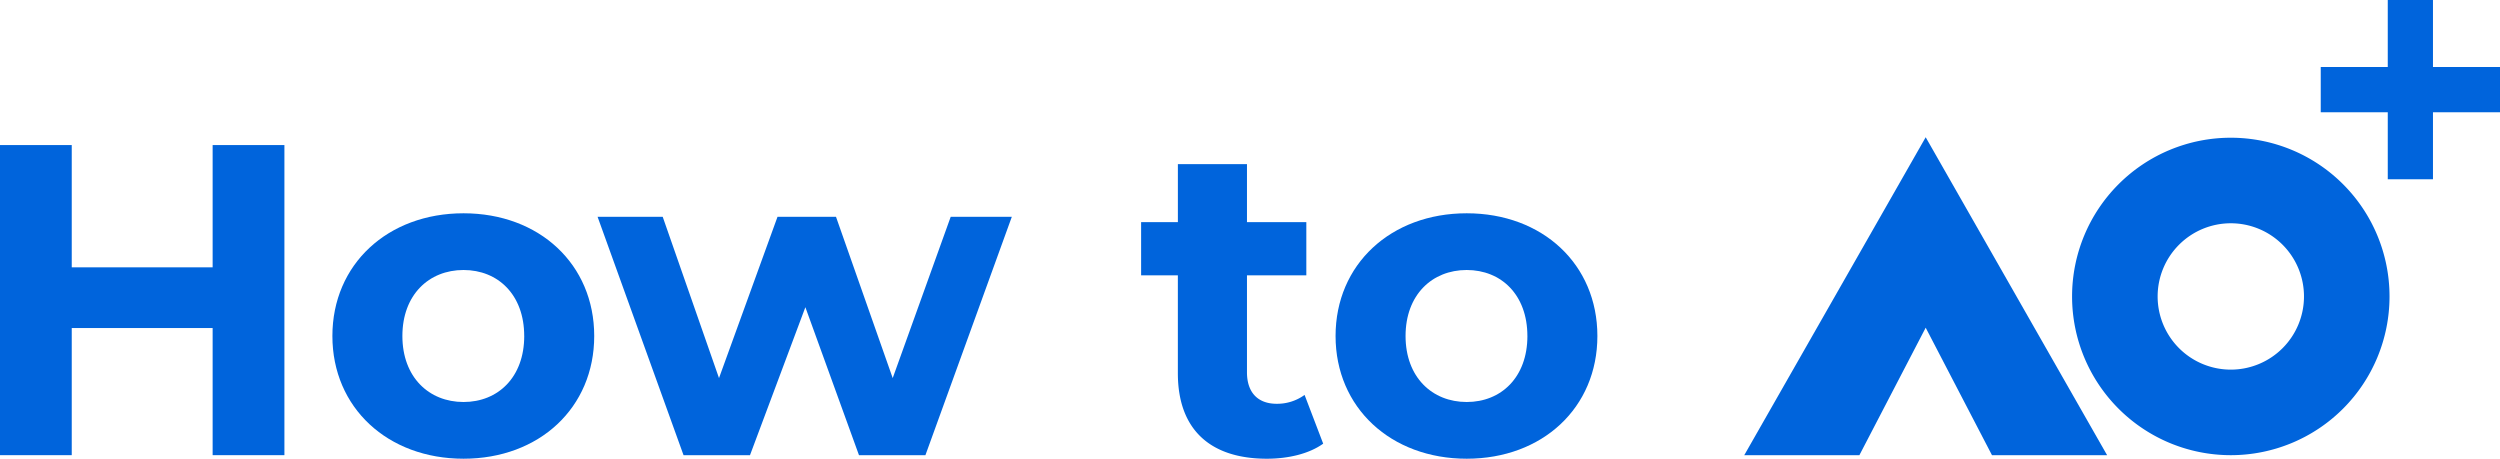 <svg xmlns="http://www.w3.org/2000/svg" width="452.999" height="83.118" viewBox="0 0 452.999 83.118"><defs><style>.a{fill:#0064dc;}</style></defs><g transform="translate(-0.001 0)"><path class="a" d="M192.482,10.882a28.761,28.761,0,1,0,28.76,28.76,28.761,28.761,0,0,0-28.76-28.76m0,42.02a13.259,13.259,0,1,1,13.26-13.26,13.261,13.261,0,0,1-13.26,13.26" transform="translate(211.74 14.074)"/><path class="a" d="M203.706,12.145V0h-8.192V12.145H183.369v8.192h12.145V32.482h8.192V20.337h12.145V12.145Z" transform="translate(237.149 0)"/><path class="a" d="M51.535,11.462v56.19H38.53V44.616H13V67.652H0V11.462H13V33.617H38.53V11.462Z" transform="translate(0.001 14.824)"/><path class="a" d="M26.264,39.088c0-13,10.033-22.236,23.761-22.236s23.681,9.233,23.681,22.236S63.75,61.323,50.025,61.323,26.264,52.091,26.264,39.088m34.757,0c0-7.465-4.736-11.959-11-11.959S38.946,31.623,38.946,39.088s4.816,11.96,11.079,11.96,11-4.495,11-11.96" transform="translate(33.967 21.795)"/><path class="a" d="M122.275,17.132,106.621,60.319H94.581L84.867,33.508,74.834,60.319H62.792L47.218,17.132h11.8l10.2,29.219,10.6-29.219h10.6l10.274,29.219L111.2,17.132Z" transform="translate(61.066 22.157)"/><path class="a" d="M123.154,63.619c-2.569,1.846-6.341,2.729-10.2,2.729-10.194,0-16.133-5.217-16.133-15.491V33.116H90.163V23.482h6.662V12.967h12.521V23.482H120.1v9.634H109.346V50.694c0,3.694,2.007,5.7,5.38,5.7a8.454,8.454,0,0,0,5.057-1.605Z" transform="translate(116.607 16.771)"/><path class="a" d="M105.528,39.088c0-13,10.033-22.236,23.761-22.236s23.68,9.233,23.68,22.236-9.955,22.236-23.68,22.236-23.761-9.233-23.761-22.236m34.757,0c0-7.465-4.736-11.959-11-11.959S118.21,31.623,118.21,39.088s4.816,11.96,11.079,11.96,11-4.495,11-11.96" transform="translate(136.478 21.795)"/><path class="a" d="M137.854,68.49h20.863l12.012-23.1,12.012,23.1H203.6L170.729,10.882Z" transform="translate(178.206 13.987)"/></g></svg>
